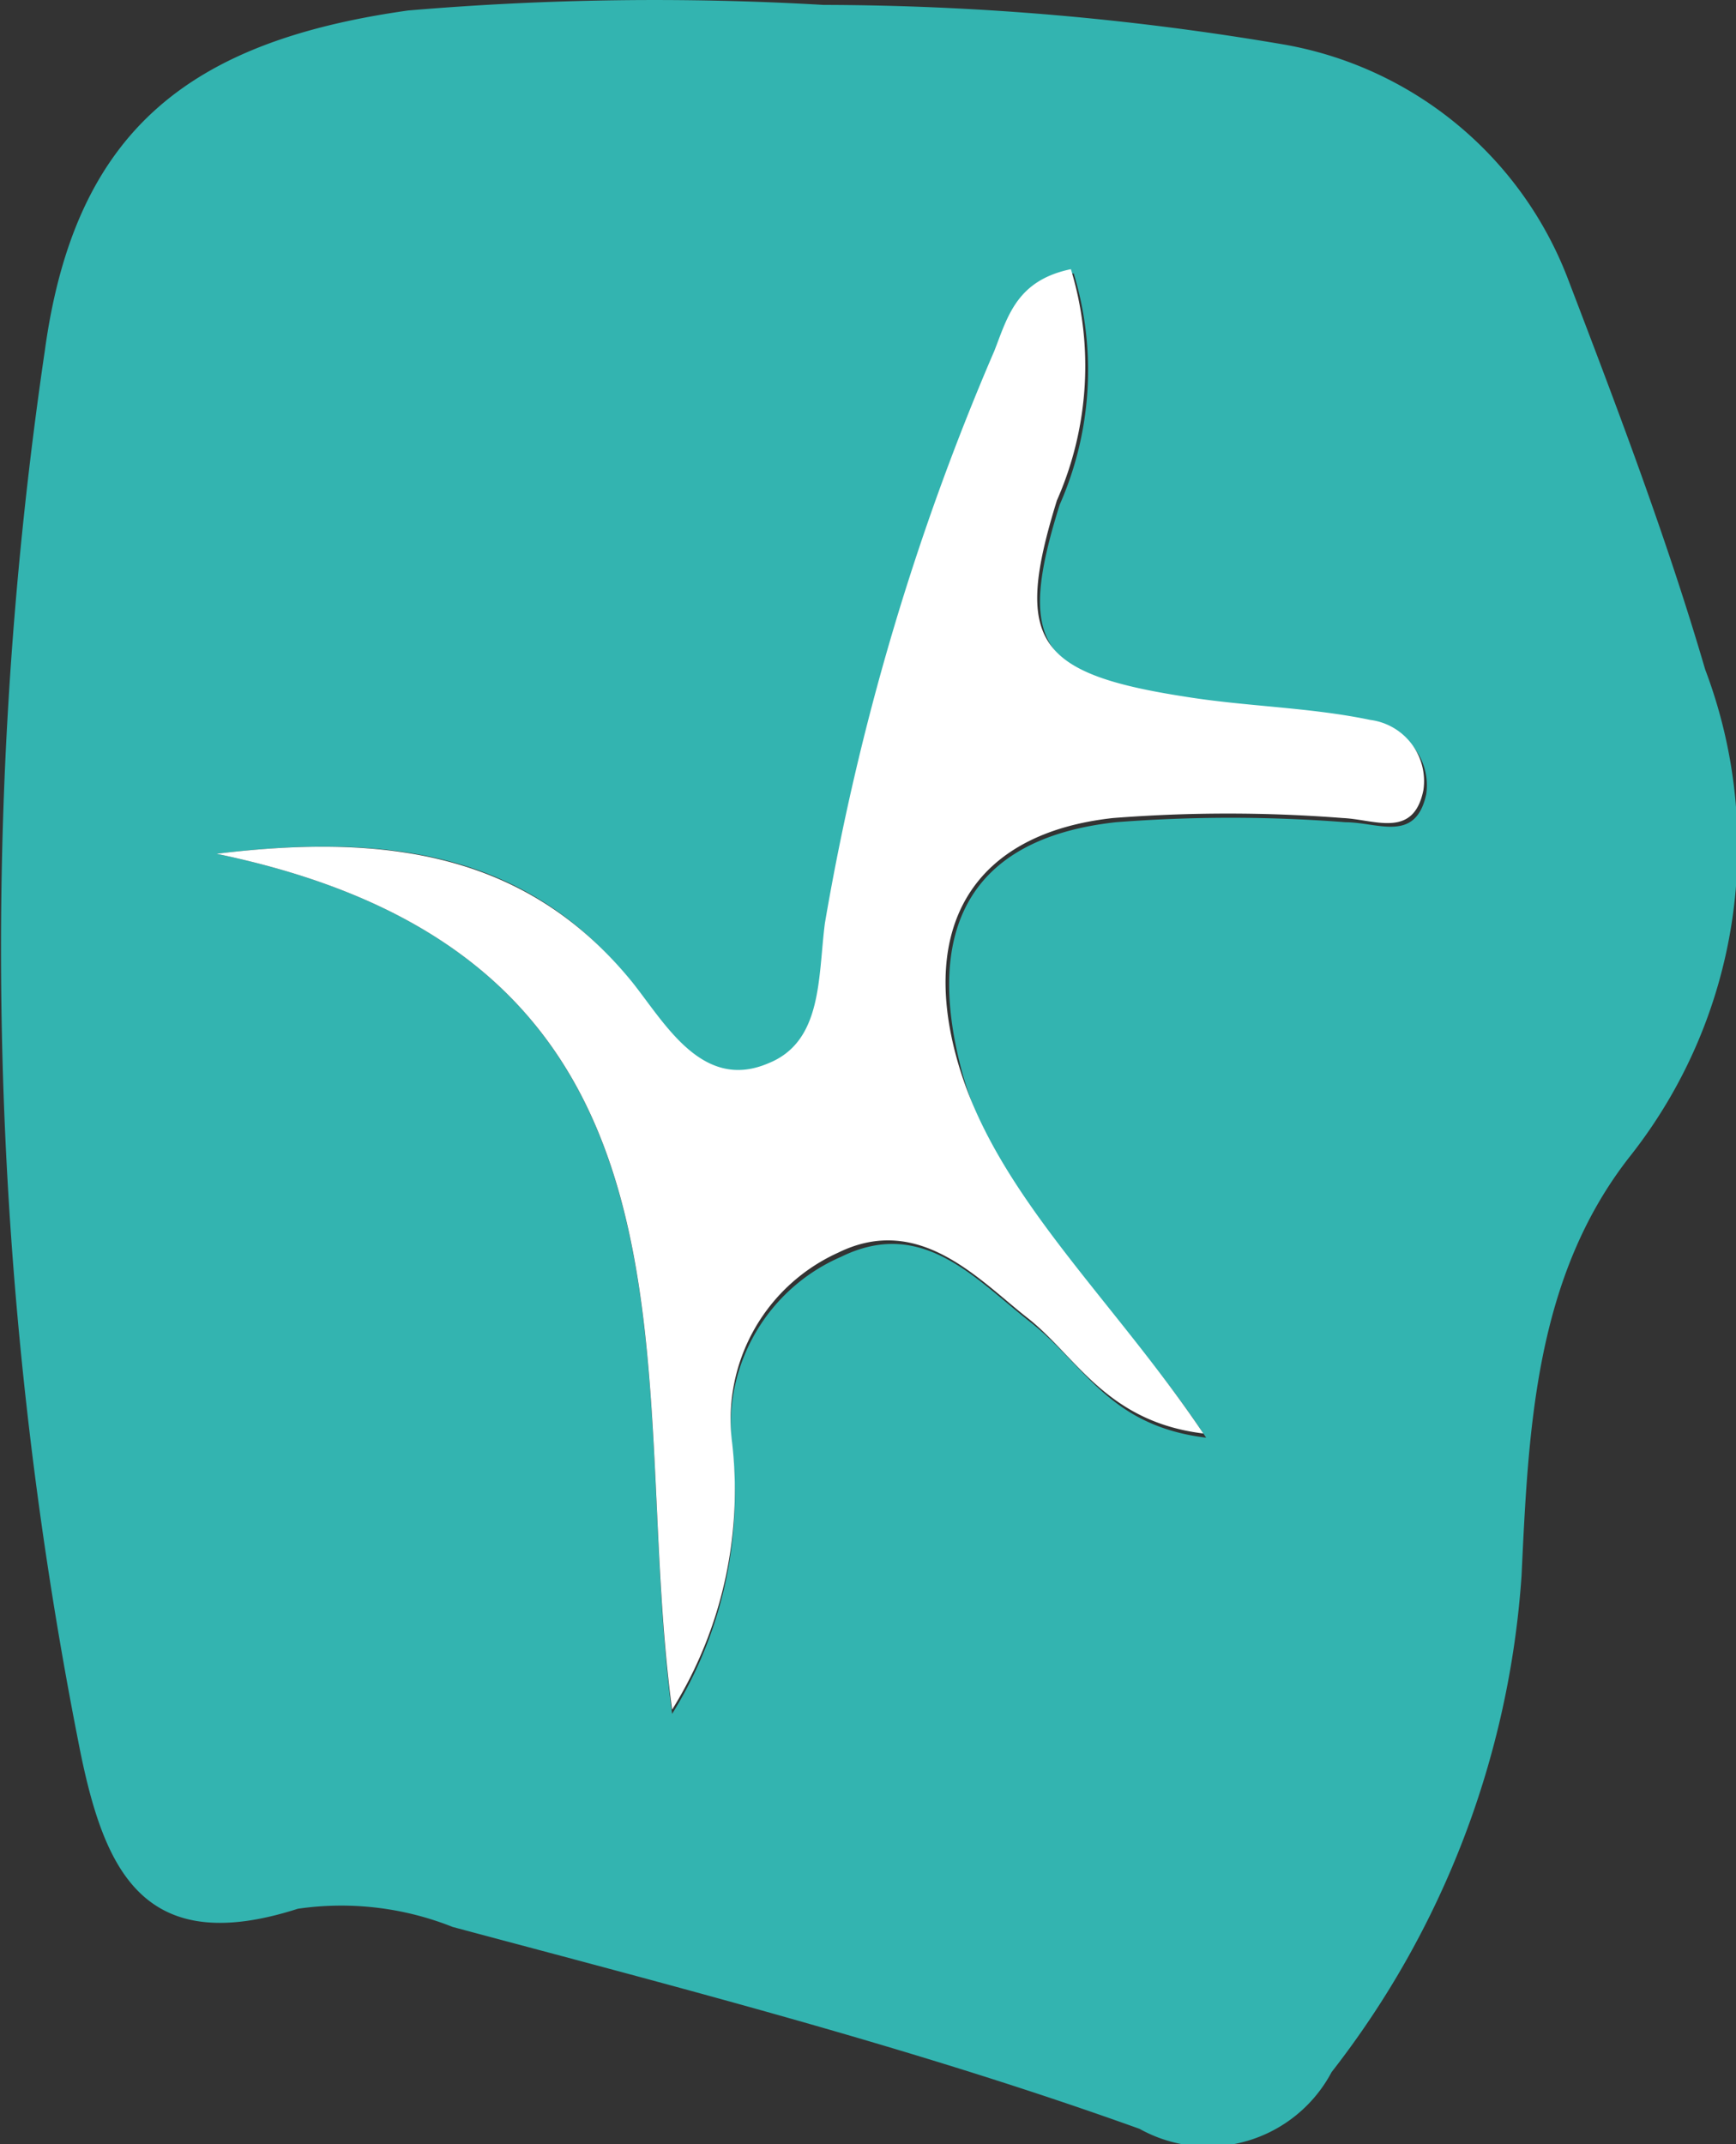 <svg xmlns="http://www.w3.org/2000/svg" viewBox="0 0 24.77 30.59"><rect x="0" y="0" width="24.77" height="30.59" fill="#333333" stroke="none"/><defs><style>.cls-1{fill:#33B4B0;}.cls-2{fill:#fff;}</style></defs><title>31</title><g id="Слой_2" data-name="Слой 2"><g id="Слой_1-2" data-name="Слой 1"><path class="cls-1" d="M11.75.07a39.49,39.49,0,0,1,6.54.56A5.32,5.32,0,0,1,22.38,4c.7,1.83,1.4,3.67,1.95,5.55a7.13,7.13,0,0,1-1.06,6.93c-1.37,1.73-1.46,3.9-1.56,6A12.93,12.93,0,0,1,19,29.56a2,2,0,0,1-2.74.81c-3.2-1.15-6.51-2-9.8-2.88a4.3,4.3,0,0,0-2.21-.26c-2.18.7-2.75-.52-3.1-2.22A58.55,58.55,0,0,1,.64,5C1.07,1.86,2.7.59,5.82.15A41.52,41.52,0,0,1,11.75.07ZM3.09,12.18c7.33,1.52,5.85,7.41,6.5,12.27a5.92,5.92,0,0,0,.85-3.86A2.61,2.61,0,0,1,12,17.93c1.16-.57,1.91.31,2.7.93s1.12,1.48,2.51,1.65c-1.32-2-3-3.29-3.51-5.32s.22-3.24,2.22-3.46a21.14,21.14,0,0,1,3.28,0c.46,0,1,.3,1.15-.4a.88.88,0,0,0-.76-1c-.86-.18-1.76-.19-2.63-.33-2.14-.33-2.46-.82-1.84-2.8a4.75,4.75,0,0,0,.2-3.3c-.77.11-.9.67-1.09,1.16a35.87,35.87,0,0,0-2.42,8.17c-.1.73,0,1.65-.81,2C10,15.57,9.49,14.6,9,14,7.53,12.16,5.54,11.88,3.09,12.18Z"/><path class="cls-2" d="M3.09,12.18c2.45-.3,4.44,0,5.93,1.83.47.59,1,1.56,1.94,1.16.78-.31.71-1.23.81-2A35.87,35.87,0,0,1,14.19,5c.19-.49.32-1,1.09-1.16a4.75,4.75,0,0,1-.2,3.3c-.62,2-.3,2.47,1.84,2.8.87.14,1.77.15,2.63.33a.88.88,0,0,1,.76,1c-.14.7-.69.42-1.15.4a21.14,21.14,0,0,0-3.28,0c-2,.22-2.76,1.55-2.22,3.46s2.19,3.36,3.51,5.32c-1.39-.17-1.82-1.11-2.51-1.65s-1.54-1.5-2.7-.93a2.61,2.61,0,0,0-1.52,2.66,5.92,5.92,0,0,1-.85,3.86C8.94,19.59,10.42,13.7,3.09,12.18Z"/></g></g></svg>